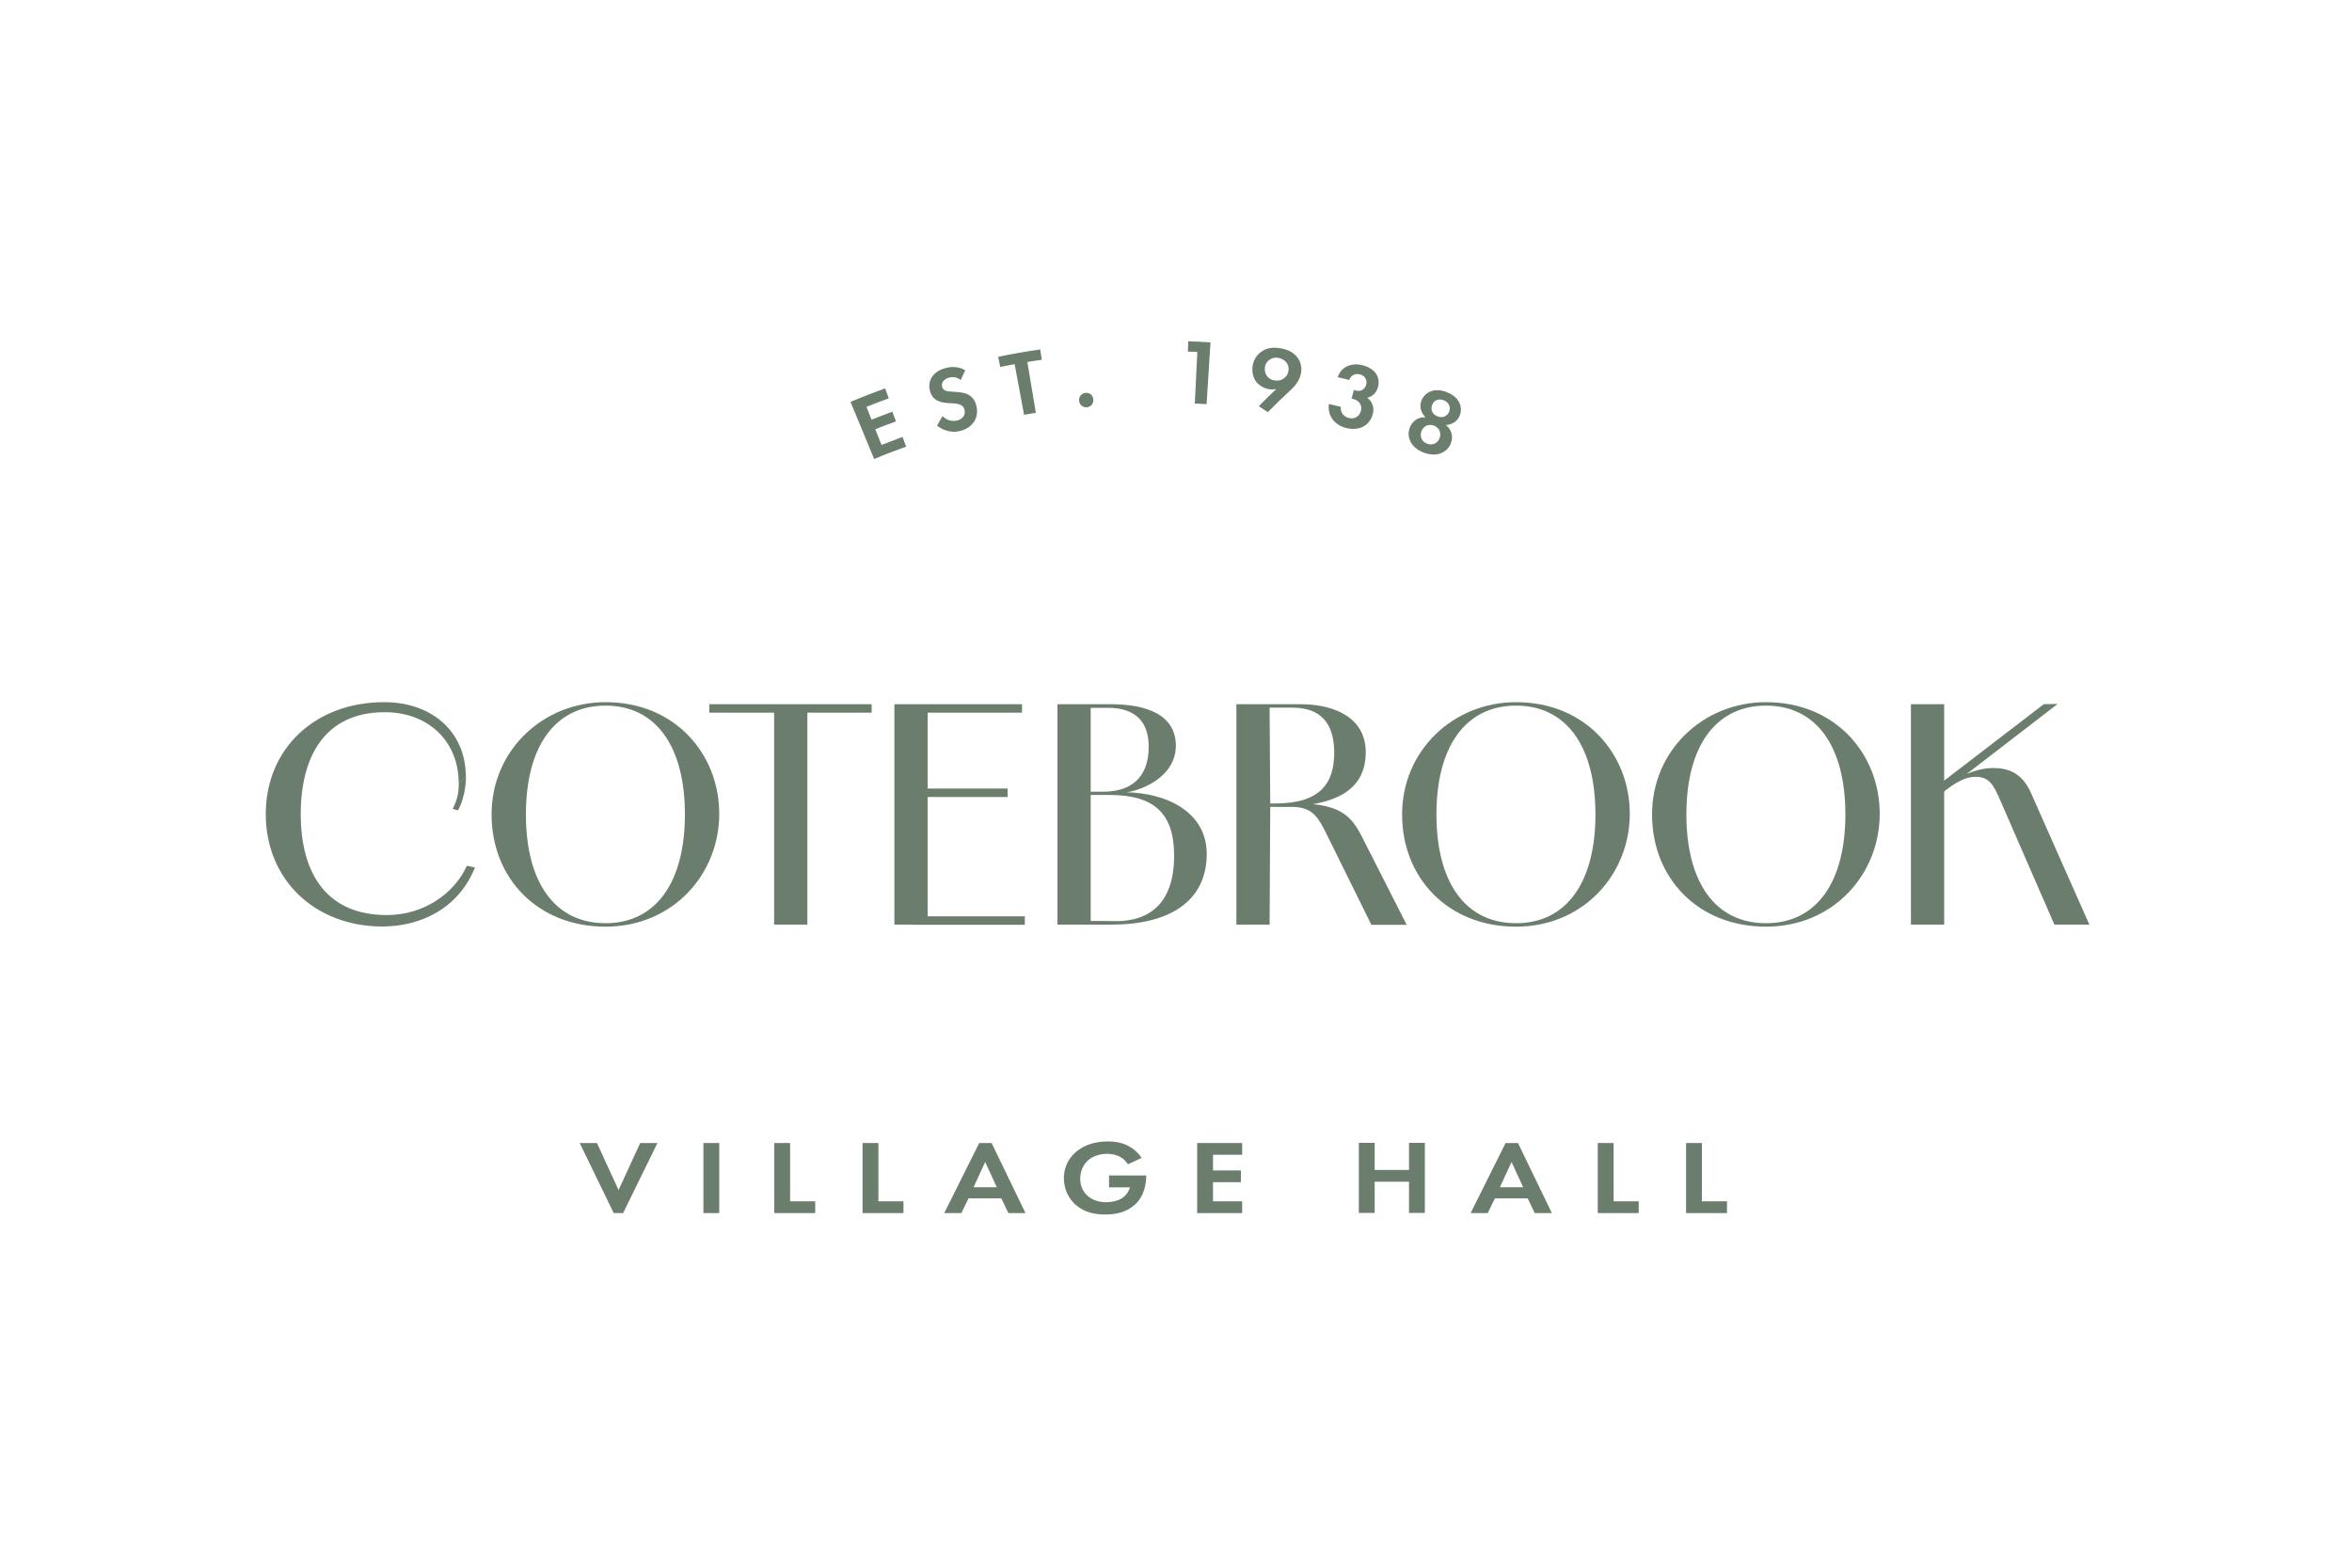 <?xml version="1.0" encoding="UTF-8"?>
<svg xmlns="http://www.w3.org/2000/svg" xmlns:xlink="http://www.w3.org/1999/xlink" version="1.1" id="Layer_1" x="0px" y="0px" viewBox="0 0 1500 1000" style="enable-background:new 0 0 1500 1000;" xml:space="preserve">
<style type="text/css">
	.st0{fill:#EEE9E5;}
	.st1{fill:#6B7E6D;}
</style>
<g>
	<g>
		<path class="st1" d="M169.5,519.3c0-41.8,31.5-71.4,75.5-71.4c30.2,0,52.1,18.6,52.1,47.7l-4.6,3.6c0-26-19.1-44.9-47.1-44.9    c-38.3,0-53.6,28.4-53.6,64.9c0,38.1,16.6,64.5,54.9,64.5c23.9,0,43.3-14.1,51-31.4l5.2,1c-10.3,26.1-34.6,37.7-59.1,37.7    C200.5,590.9,169.5,560.9,169.5,519.3z M292.1,516.9l-3.4-0.9c2.8-5.5,3.9-9.8,3.9-16.8l4.6-3.6    C297.1,503.1,295.3,511.1,292.1,516.9z"></path>
		<path class="st1" d="M313.5,519.5c0-40.7,32.6-71.6,72.7-71.6c44.5,0,72.5,33.3,72.5,71.2c0,38.5-29.5,72-72.5,72    C342.9,591.1,313.5,560.2,313.5,519.5z M436.8,519.5c0-43.3-18.4-69.4-50.6-69.4c-32.2,0-50.8,26-50.8,69.4    c0,43.3,18.4,69.4,50.8,69.4C418.2,588.9,436.8,563,436.8,519.5z"></path>
		<path class="st1" d="M452.4,449.2h103.5v5.4H452.4V449.2z M493.7,449.2h21.2v140.6h-21.2V449.2z"></path>
		<path class="st1" d="M570.4,449.2h21.2v140.6h-21.2V449.2z M581.3,449.2h70.5v5.4h-70.5V449.2z M581.3,503h61.3v5.4h-61.3V503z     M581.3,584.5h72.3v5.4h-72.3V584.5z"></path>
		<path class="st1" d="M674.4,449.2h34.1c22.5,0,41.4,6.6,41.4,26.5c0,19.7-22.1,30-37.7,30.4v-0.6c27.2-1.5,57.4,10.1,57.4,39.2    c0,30.7-24.5,45.1-60.6,45.1h-34.6V449.2z M703.7,505c17.3,0,28.9-8.7,28.9-28.7c0-15.3-7.9-24.8-26.1-24.8h-10.9V505H703.7z     M711.6,587.6c22.1,0,37.2-12,37.2-41.8c0-26.9-12.7-38.7-41.1-38.7h-12.1v80.4H711.6z"></path>
		<path class="st1" d="M788.5,449.2h40.9c22.3,0,41.4,9,41.6,30.2c0.2,23.7-17.5,35.3-56.7,35.3h-4.2l-0.4,75.1h-21.2V449.2z     M813.7,512.5c27.8,0,37.4-12.5,37.2-32.9c-0.2-18.4-8.7-28.2-26.7-28.2h-14.5l0.4,61.1H813.7z M850,540.1    c-8.5-16.9-10.7-25.4-26.3-25.4h-9.8v-2.2H827c31.8,0,36.3,10.7,44,26l26.1,51.4h-22.5L850,540.1z"></path>
		<path class="st1" d="M894.2,519.5c0-40.7,32.6-71.6,72.7-71.6c44.5,0,72.5,33.3,72.5,71.2c0,38.5-29.5,72-72.5,72    C923.6,591.1,894.2,560.2,894.2,519.5z M1017.5,519.5c0-43.3-18.4-69.4-50.6-69.4c-32.2,0-50.8,26-50.8,69.4    c0,43.3,18.4,69.4,50.8,69.4C998.9,588.9,1017.5,563,1017.5,519.5z"></path>
		<path class="st1" d="M1053.6,519.5c0-40.7,32.6-71.6,72.7-71.6c44.5,0,72.5,33.3,72.5,71.2c0,38.5-29.5,72-72.5,72    C1083,591.1,1053.6,560.2,1053.6,519.5z M1176.9,519.5c0-43.3-18.4-69.4-50.6-69.4c-32.2,0-50.8,26-50.8,69.4    c0,43.3,18.4,69.4,50.8,69.4C1158.3,588.9,1176.9,563,1176.9,519.5z"></path>
		<path class="st1" d="M1218.7,449.2h21.2v140.6h-21.2V449.2z M1229.8,505.7l73.6-56.5l8.9-0.2l-80.1,61.7L1229.8,505.7z     M1274.4,507.6c-4.2-9.6-8.1-12.1-14.4-12.1c-8.5,0-16.4,6.3-23.6,12.1l-1.1-1.7c9-7.9,22.5-16,35.9-16c9,0,18.4,2.8,24.1,16    l37.2,83.9h-22.3L1274.4,507.6z"></path>
	</g>
	<g>
		<path class="st1" d="M380.7,729.1l13.8,30l13.8-30h11l-21.9,44.7h-6l-21.7-44.7H380.7z"></path>
		<path class="st1" d="M458.7,729.1v44.7h-10.1v-44.7H458.7z"></path>
		<path class="st1" d="M503.9,729.1v37.2h16v7.5h-26.1v-44.7H503.9z"></path>
		<path class="st1" d="M560.2,729.1v37.2h16v7.5h-26.1v-44.7H560.2z"></path>
		<path class="st1" d="M638.6,764.4h-20.9l-4.6,9.4h-10.9l22.3-44.7h7.9l21.6,44.7h-10.9L638.6,764.4z M635.7,757.3l-7.4-16.1    l-7.4,16.1H635.7z"></path>
		<path class="st1" d="M707.3,749.8H731v0.5c0,3-0.5,12.4-7.6,18.5c-5.4,4.6-11.9,5.9-18.4,5.9c-6.4,0-13.1-1.1-18.8-6    c-1.8-1.5-7.7-7.2-7.7-17.2c0-8.6,4.5-13.9,7.6-16.6c3.9-3.4,10.4-6.8,20.4-6.8c3.9,0,8,0.5,11.9,2.3c3.3,1.5,7,4.2,9.7,8.2    l-8.8,4.1c-1.8-3-4.4-4.6-6-5.3c-2.2-0.9-4.9-1.4-7.3-1.4c-4.1,0-8.8,1.3-11.9,4c-2.9,2.5-5.2,6.8-5.2,11.8c0,6,2.9,9.5,5.1,11.3    c2.3,1.9,6,3.8,11.5,3.8c3.4,0,7.3-0.8,10.2-2.7c2-1.3,4-3.6,4.9-6.8h-13.3V749.8z"></path>
		<path class="st1" d="M792.2,736.6h-18.6v10h17.8v7.5h-17.8v12.2h18.6v7.5h-28.7v-44.7h28.7V736.6z"></path>
		<path class="st1" d="M876.7,746.3h21.9v-17.3h10.1v44.7h-10.1v-19.9h-21.9v19.9h-10.1v-44.7h10.1V746.3z"></path>
		<path class="st1" d="M974.3,764.4h-20.9l-4.6,9.4h-10.9l22.3-44.7h7.9l21.6,44.7h-10.9L974.3,764.4z M971.4,757.3l-7.4-16.1    l-7.4,16.1H971.4z"></path>
		<path class="st1" d="M1029.1,729.1v37.2h16v7.5H1019v-44.7H1029.1z"></path>
		<path class="st1" d="M1085.4,729.1v37.2h16v7.5h-26.1v-44.7H1085.4z"></path>
	</g>
	<g>
		<g>
			<path class="st1" d="M566.8,254.1c-5.7,2.1-8.5,3.1-14.2,5.4c1.3,3.3,1.9,4.9,3.2,8.2c5.3-2.1,8-3.1,13.3-5.1     c0.9,2.5,1.4,3.7,2.3,6.2c-5.3,1.9-7.9,2.9-13.2,5c1.6,4,2.4,6,4,10c5.4-2.1,8-3.1,13.4-5.1c0.9,2.5,1.4,3.7,2.3,6.2     c-8.2,3-12.3,4.5-20.4,7.9c-5-12.2-10.1-24.3-15.1-36.5c8.8-3.6,13.2-5.3,22.1-8.6C565.5,250.4,565.9,251.6,566.8,254.1z"></path>
			<path class="st1" d="M612.7,242.4c-3.1-2.4-6-1.9-7.5-1.5c-4.2,1.2-4.9,4.1-4.3,6c0.3,0.9,0.8,1.7,2,2.2c1.2,0.6,2.6,0.7,5.4,0.8     c3.4,0.2,6.6,0.5,9,1.7c2.2,1.1,4.4,3.3,5.4,7.2c1.8,7.5-2.2,13.9-10,16c-6.9,1.9-12.2-1.1-15.1-3.3c1.4-2.4,2.1-3.6,3.5-6.1     c2.9,3.1,6.8,3.5,9.5,2.8c3.4-0.9,5.4-3.7,4.5-6.9c-0.4-1.4-1.1-2.4-2.4-3c-1.8-0.9-4.4-1-6.8-1.1c-2.2-0.1-5-0.3-7.5-1.4     c-1.6-0.7-4.1-2.2-5.2-6.1c-1.7-5.6,0.6-12.4,9.7-14.9c2.6-0.7,7.6-1.6,12.7,1.4C614.4,238.7,613.8,239.9,612.7,242.4z"></path>
			<path class="st1" d="M655.2,230.9c1.8,10.8,3.6,21.6,5.4,32.4c-3,0.5-4.5,0.8-7.5,1.3c-2-10.8-4-21.6-6-32.3     c-3.7,0.7-5.5,1-9.2,1.8c-0.5-2.6-0.8-3.9-1.3-6.5c10.7-2.2,16-3.1,26.8-4.7c0.4,2.6,0.6,3.9,1,6.6     C660.7,230,658.9,230.3,655.2,230.9z"></path>
			<path class="st1" d="M692.3,250.6c2.6-0.3,4.8,1.6,5,4.2c0.2,2.6-1.6,4.8-4.1,5c-2.5,0.2-4.7-1.5-5-4.1     C687.9,253.1,689.7,250.9,692.3,250.6z"></path>
			<path class="st1" d="M763.6,224.5c-2.4-0.1-3.6-0.2-6-0.2c0.1-2.7,0.1-4,0.2-6.6c5.7,0.2,8.5,0.3,14.2,0.7     c-0.8,13.1-1.7,26.3-2.5,39.4c-3-0.2-4.5-0.3-7.5-0.4C762.5,246.4,763.1,235.4,763.6,224.5z"></path>
			<path class="st1" d="M802.8,259.1c4.3-4.4,6.6-6.6,11.1-10.9c-1.3,0.2-2.9,0.3-4.3,0.1c-2.8-0.4-6.2-2-8.2-4.5     c-1.8-2.2-3.1-5.8-2.6-9.9c0.4-3.3,1.8-6.5,4.9-9c4-3.2,8.2-3.5,12.5-2.8c4.4,0.7,8.3,2.1,11.2,5.9c1.9,2.5,3.1,5.8,2.3,10.2     c-0.9,4.7-3.8,8.1-7.2,11.2c-5.7,5.3-8.5,8-13.9,13.5C806.2,261.4,805.1,260.6,802.8,259.1z M809.6,229.5     c-1.1,0.8-2.6,2.3-2.9,4.9c-0.3,2.3,0.3,4.2,1.5,5.7c1.3,1.6,2.9,2.3,4.9,2.6c2.2,0.3,3.9-0.1,5.6-1.3c1.7-1.2,2.7-2.7,3-4.7     c0.4-2.5-0.3-4.3-1.4-5.6c-0.9-1.1-2.5-2.4-5-2.8C812.7,227.8,810.8,228.6,809.6,229.5z"></path>
			<path class="st1" d="M853.1,240.6c2.3-6.8,8.9-9.4,15.9-7.6c7.9,2,11.6,7.6,9.8,14c-0.6,2-2.1,5.6-6.8,6.7     c1.4,1.1,5.2,4.5,3.4,10.8c-2.3,7.8-9.5,10.4-17,8.5c-7.2-1.9-11.9-7.7-10.9-15.3c3,0.7,4.6,1.1,7.6,1.8c-0.3,3.3,1.4,6.1,5,7.1     c4.3,1.1,7-1.5,7.8-4.4c0.8-2.8-0.1-6.4-4.9-7.7c-0.4-0.1-0.6-0.2-1-0.3c0.6-2.2,0.8-3.2,1.4-5.4c0.4,0.1,0.6,0.2,1.1,0.3     c3.8,1,6.1-1.1,6.8-3.8c0.8-3-0.8-5.6-4-6.5c-2.8-0.7-5.8,0.4-6.8,3.6C857.5,241.6,856.1,241.3,853.1,240.6z"></path>
			<path class="st1" d="M925.2,283c-2.5,6-9.3,8.7-17.2,5.7c-7.9-3-11.1-9.5-9-15.7c1.5-4.3,5.4-7.1,10.1-6.8     c-2.4-2.5-4.1-6.1-2.7-10.3c1.9-5.4,7.9-9,16.2-5.8c8.3,3.2,10.5,9.8,8.3,15.1c-1.7,4.1-5.4,5.7-8.8,5.9     C925.9,274.1,927,278.8,925.2,283z M918.1,279.5c1.3-3.4-0.2-6.7-3.6-8c-3.3-1.3-6.7,0.2-8,3.6c-1.2,3.4,0.3,6.7,3.6,7.9     C913.4,284.3,916.8,282.9,918.1,279.5z M924.2,262.6c1.2-3-0.2-6-3.5-7.3c-3.3-1.2-6.3,0-7.4,3.1c-1.1,3.1,0.3,6,3.5,7.2     C920,266.8,923,265.6,924.2,262.6z"></path>
		</g>
	</g>
</g>
</svg>
